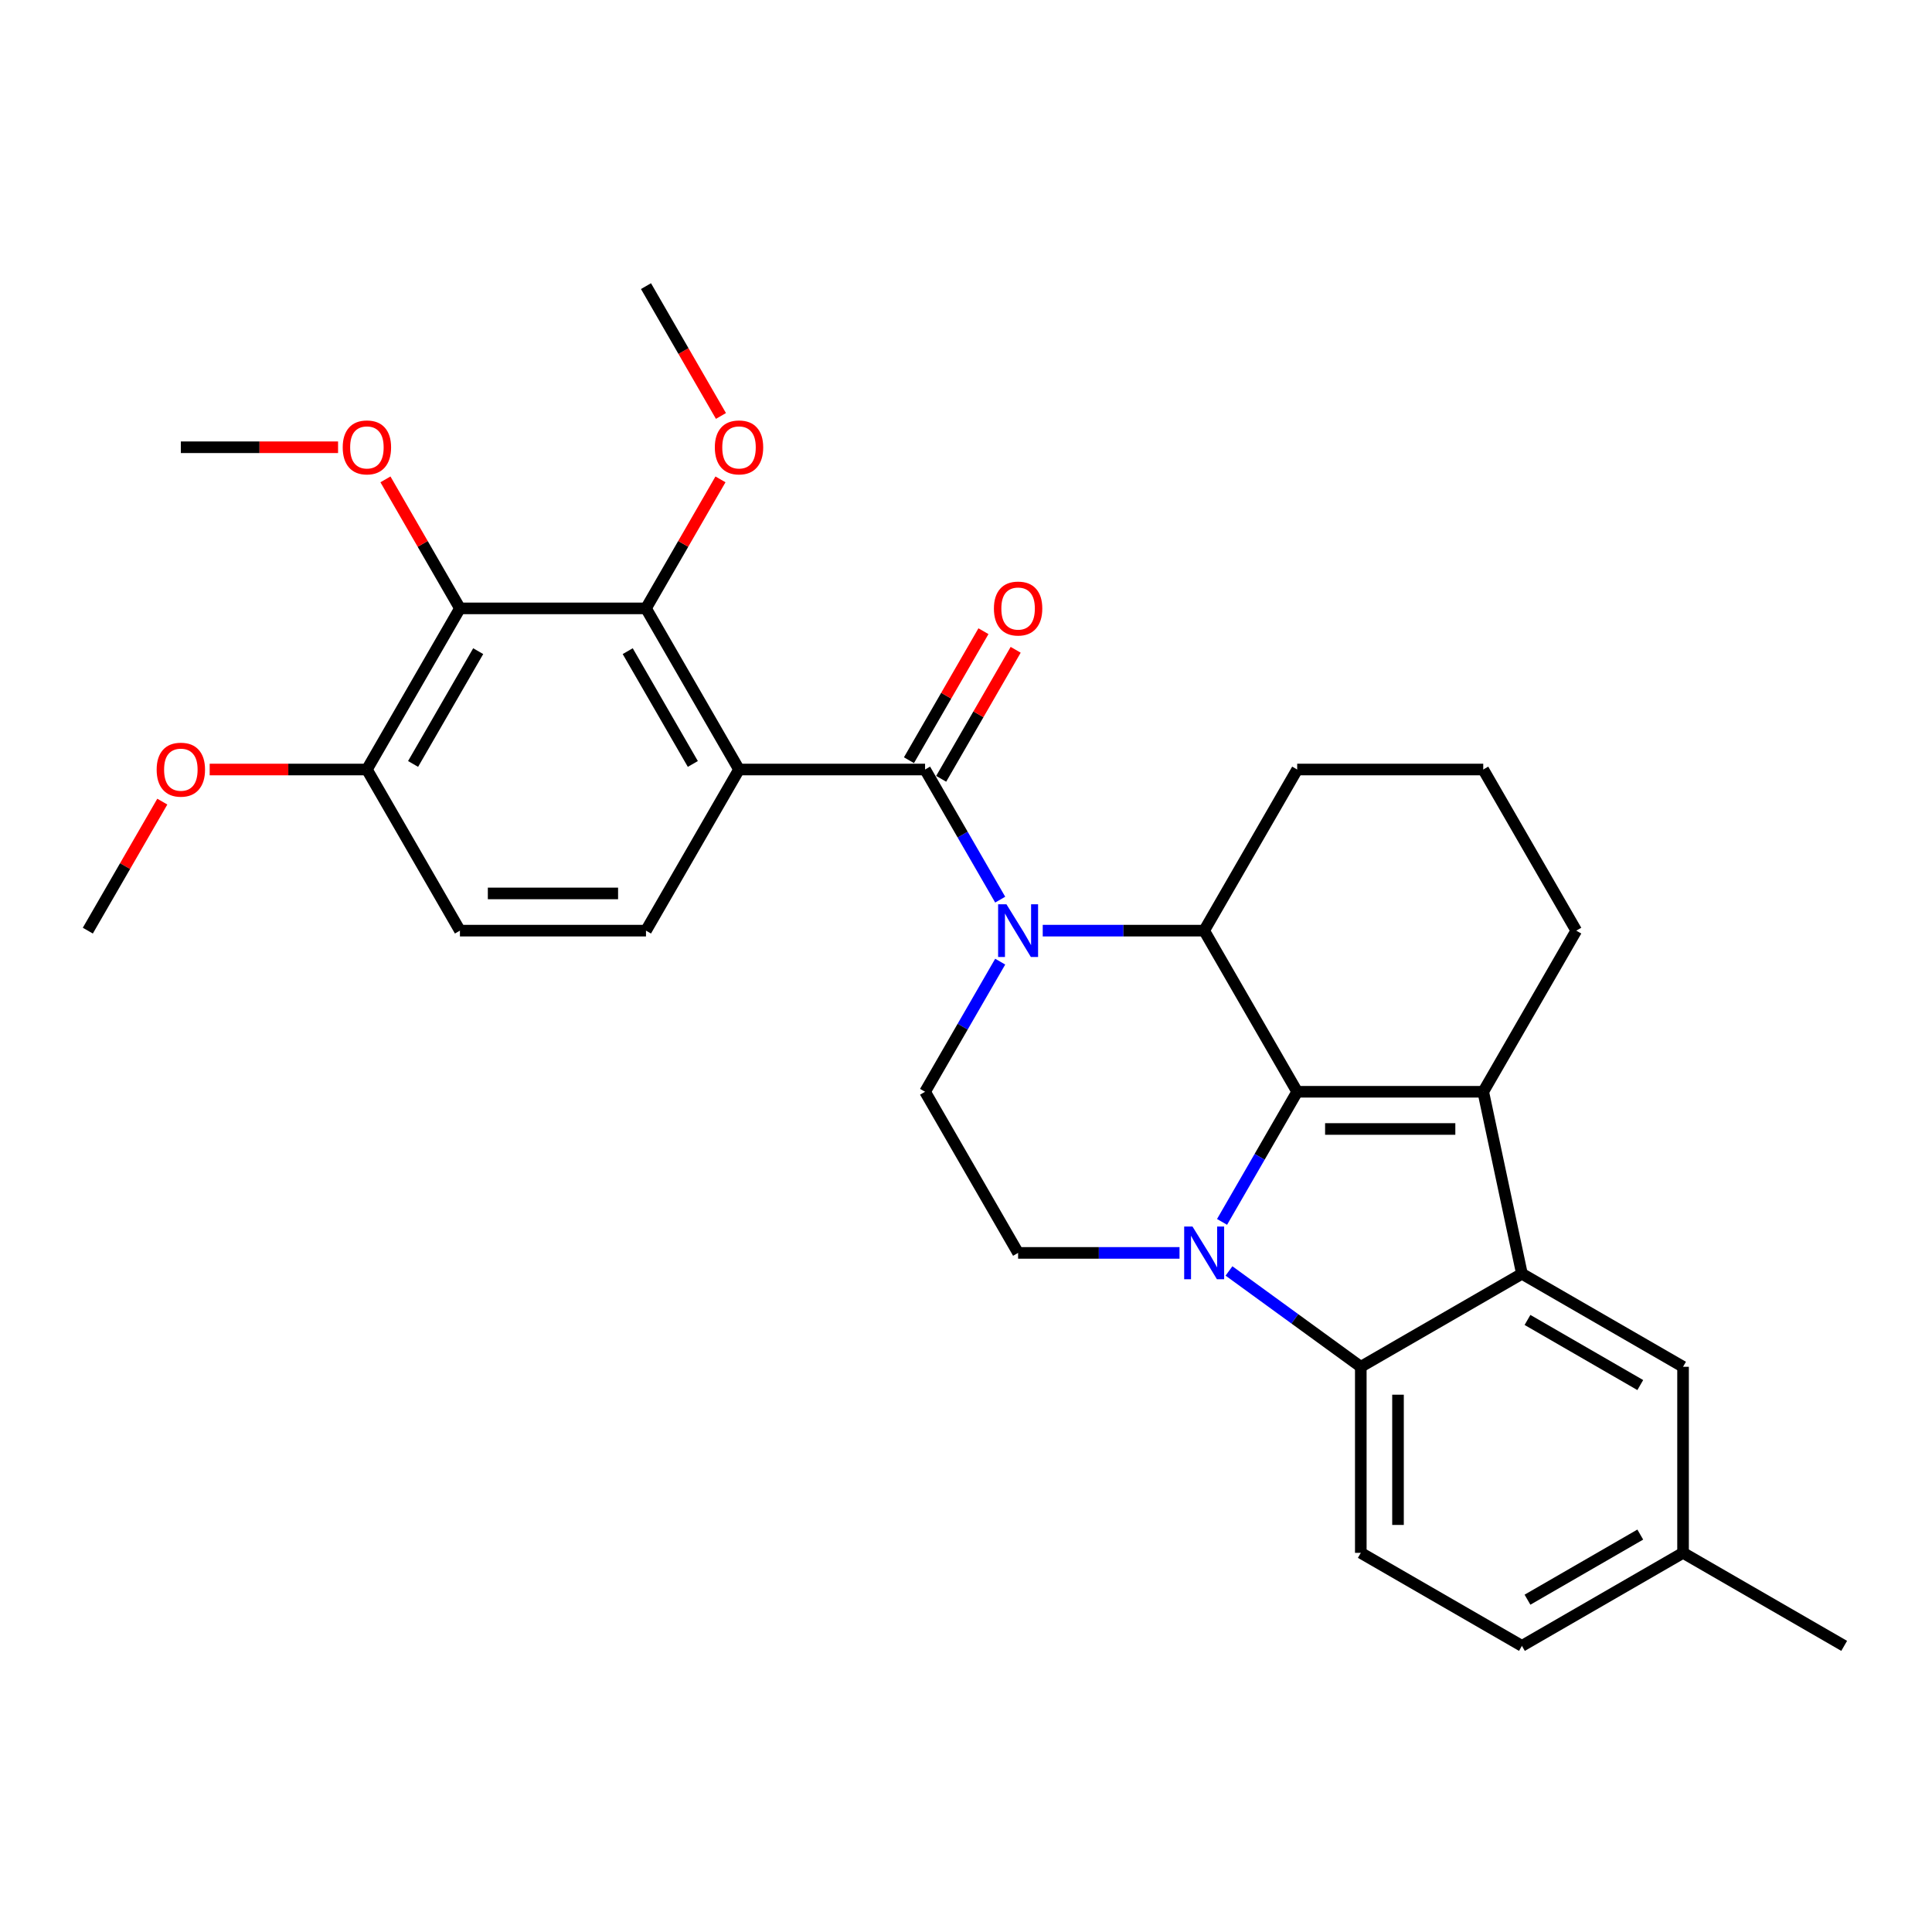 <?xml version='1.0' encoding='iso-8859-1'?>
<svg version='1.1' baseProfile='full'
              xmlns='http://www.w3.org/2000/svg'
                      xmlns:rdkit='http://www.rdkit.org/xml'
                      xmlns:xlink='http://www.w3.org/1999/xlink'
                  xml:space='preserve'
width='1000px' height='1000px' viewBox='0 0 1000 1000'>
<!-- END OF HEADER -->
<rect style='opacity:1.0;fill:#FFFFFF;stroke:none' width='1000' height='1000' x='0' y='0'> </rect>
<path class='bond-0' d='M 671.42,565.099 L 651.976,598.778' style='fill:none;fill-rule:evenodd;stroke:#000000;stroke-width:6px;stroke-linecap:butt;stroke-linejoin:miter;stroke-opacity:1' />
<path class='bond-0' d='M 651.976,598.778 L 632.532,632.456' style='fill:none;fill-rule:evenodd;stroke:#0000FF;stroke-width:6px;stroke-linecap:butt;stroke-linejoin:miter;stroke-opacity:1' />
<path class='bond-2' d='M 671.42,565.099 L 767.722,565.099' style='fill:none;fill-rule:evenodd;stroke:#000000;stroke-width:6px;stroke-linecap:butt;stroke-linejoin:miter;stroke-opacity:1' />
<path class='bond-2' d='M 685.865,584.36 L 753.277,584.36' style='fill:none;fill-rule:evenodd;stroke:#000000;stroke-width:6px;stroke-linecap:butt;stroke-linejoin:miter;stroke-opacity:1' />
<path class='bond-6' d='M 671.42,565.099 L 623.269,481.699' style='fill:none;fill-rule:evenodd;stroke:#000000;stroke-width:6px;stroke-linecap:butt;stroke-linejoin:miter;stroke-opacity:1' />
<path class='bond-7' d='M 636.118,657.842 L 670.231,682.645' style='fill:none;fill-rule:evenodd;stroke:#0000FF;stroke-width:6px;stroke-linecap:butt;stroke-linejoin:miter;stroke-opacity:1' />
<path class='bond-7' d='M 670.231,682.645 L 704.345,707.449' style='fill:none;fill-rule:evenodd;stroke:#000000;stroke-width:6px;stroke-linecap:butt;stroke-linejoin:miter;stroke-opacity:1' />
<path class='bond-10' d='M 610.518,648.5 L 568.742,648.5' style='fill:none;fill-rule:evenodd;stroke:#0000FF;stroke-width:6px;stroke-linecap:butt;stroke-linejoin:miter;stroke-opacity:1' />
<path class='bond-10' d='M 568.742,648.5 L 526.966,648.5' style='fill:none;fill-rule:evenodd;stroke:#000000;stroke-width:6px;stroke-linecap:butt;stroke-linejoin:miter;stroke-opacity:1' />
<path class='bond-1' d='M 539.717,481.699 L 581.493,481.699' style='fill:none;fill-rule:evenodd;stroke:#0000FF;stroke-width:6px;stroke-linecap:butt;stroke-linejoin:miter;stroke-opacity:1' />
<path class='bond-1' d='M 581.493,481.699 L 623.269,481.699' style='fill:none;fill-rule:evenodd;stroke:#000000;stroke-width:6px;stroke-linecap:butt;stroke-linejoin:miter;stroke-opacity:1' />
<path class='bond-3' d='M 517.703,465.655 L 498.259,431.977' style='fill:none;fill-rule:evenodd;stroke:#0000FF;stroke-width:6px;stroke-linecap:butt;stroke-linejoin:miter;stroke-opacity:1' />
<path class='bond-3' d='M 498.259,431.977 L 478.815,398.299' style='fill:none;fill-rule:evenodd;stroke:#000000;stroke-width:6px;stroke-linecap:butt;stroke-linejoin:miter;stroke-opacity:1' />
<path class='bond-31' d='M 517.703,497.743 L 498.259,531.421' style='fill:none;fill-rule:evenodd;stroke:#0000FF;stroke-width:6px;stroke-linecap:butt;stroke-linejoin:miter;stroke-opacity:1' />
<path class='bond-31' d='M 498.259,531.421 L 478.815,565.099' style='fill:none;fill-rule:evenodd;stroke:#000000;stroke-width:6px;stroke-linecap:butt;stroke-linejoin:miter;stroke-opacity:1' />
<path class='bond-5' d='M 767.722,565.099 L 787.745,659.297' style='fill:none;fill-rule:evenodd;stroke:#000000;stroke-width:6px;stroke-linecap:butt;stroke-linejoin:miter;stroke-opacity:1' />
<path class='bond-18' d='M 767.722,565.099 L 815.874,481.699' style='fill:none;fill-rule:evenodd;stroke:#000000;stroke-width:6px;stroke-linecap:butt;stroke-linejoin:miter;stroke-opacity:1' />
<path class='bond-4' d='M 478.815,398.299 L 382.513,398.299' style='fill:none;fill-rule:evenodd;stroke:#000000;stroke-width:6px;stroke-linecap:butt;stroke-linejoin:miter;stroke-opacity:1' />
<path class='bond-16' d='M 487.155,403.114 L 506.433,369.725' style='fill:none;fill-rule:evenodd;stroke:#000000;stroke-width:6px;stroke-linecap:butt;stroke-linejoin:miter;stroke-opacity:1' />
<path class='bond-16' d='M 506.433,369.725 L 525.71,336.335' style='fill:none;fill-rule:evenodd;stroke:#FF0000;stroke-width:6px;stroke-linecap:butt;stroke-linejoin:miter;stroke-opacity:1' />
<path class='bond-16' d='M 470.475,393.484 L 489.753,360.094' style='fill:none;fill-rule:evenodd;stroke:#000000;stroke-width:6px;stroke-linecap:butt;stroke-linejoin:miter;stroke-opacity:1' />
<path class='bond-16' d='M 489.753,360.094 L 509.03,326.705' style='fill:none;fill-rule:evenodd;stroke:#FF0000;stroke-width:6px;stroke-linecap:butt;stroke-linejoin:miter;stroke-opacity:1' />
<path class='bond-8' d='M 382.513,398.299 L 334.362,314.898' style='fill:none;fill-rule:evenodd;stroke:#000000;stroke-width:6px;stroke-linecap:butt;stroke-linejoin:miter;stroke-opacity:1' />
<path class='bond-8' d='M 358.61,395.419 L 324.904,337.039' style='fill:none;fill-rule:evenodd;stroke:#000000;stroke-width:6px;stroke-linecap:butt;stroke-linejoin:miter;stroke-opacity:1' />
<path class='bond-12' d='M 382.513,398.299 L 334.362,481.699' style='fill:none;fill-rule:evenodd;stroke:#000000;stroke-width:6px;stroke-linecap:butt;stroke-linejoin:miter;stroke-opacity:1' />
<path class='bond-14' d='M 787.745,659.297 L 871.145,707.449' style='fill:none;fill-rule:evenodd;stroke:#000000;stroke-width:6px;stroke-linecap:butt;stroke-linejoin:miter;stroke-opacity:1' />
<path class='bond-14' d='M 790.625,683.2 L 849.005,716.906' style='fill:none;fill-rule:evenodd;stroke:#000000;stroke-width:6px;stroke-linecap:butt;stroke-linejoin:miter;stroke-opacity:1' />
<path class='bond-30' d='M 787.745,659.297 L 704.345,707.449' style='fill:none;fill-rule:evenodd;stroke:#000000;stroke-width:6px;stroke-linecap:butt;stroke-linejoin:miter;stroke-opacity:1' />
<path class='bond-23' d='M 623.269,481.699 L 671.42,398.299' style='fill:none;fill-rule:evenodd;stroke:#000000;stroke-width:6px;stroke-linecap:butt;stroke-linejoin:miter;stroke-opacity:1' />
<path class='bond-13' d='M 704.345,707.449 L 704.345,803.751' style='fill:none;fill-rule:evenodd;stroke:#000000;stroke-width:6px;stroke-linecap:butt;stroke-linejoin:miter;stroke-opacity:1' />
<path class='bond-13' d='M 723.605,721.894 L 723.605,789.306' style='fill:none;fill-rule:evenodd;stroke:#000000;stroke-width:6px;stroke-linecap:butt;stroke-linejoin:miter;stroke-opacity:1' />
<path class='bond-9' d='M 334.362,314.898 L 238.059,314.898' style='fill:none;fill-rule:evenodd;stroke:#000000;stroke-width:6px;stroke-linecap:butt;stroke-linejoin:miter;stroke-opacity:1' />
<path class='bond-19' d='M 334.362,314.898 L 353.639,281.509' style='fill:none;fill-rule:evenodd;stroke:#000000;stroke-width:6px;stroke-linecap:butt;stroke-linejoin:miter;stroke-opacity:1' />
<path class='bond-19' d='M 353.639,281.509 L 372.916,248.12' style='fill:none;fill-rule:evenodd;stroke:#FF0000;stroke-width:6px;stroke-linecap:butt;stroke-linejoin:miter;stroke-opacity:1' />
<path class='bond-20' d='M 238.059,314.898 L 218.782,281.509' style='fill:none;fill-rule:evenodd;stroke:#000000;stroke-width:6px;stroke-linecap:butt;stroke-linejoin:miter;stroke-opacity:1' />
<path class='bond-20' d='M 218.782,281.509 L 199.505,248.12' style='fill:none;fill-rule:evenodd;stroke:#FF0000;stroke-width:6px;stroke-linecap:butt;stroke-linejoin:miter;stroke-opacity:1' />
<path class='bond-34' d='M 238.059,314.898 L 189.908,398.299' style='fill:none;fill-rule:evenodd;stroke:#000000;stroke-width:6px;stroke-linecap:butt;stroke-linejoin:miter;stroke-opacity:1' />
<path class='bond-34' d='M 247.517,337.039 L 213.811,395.419' style='fill:none;fill-rule:evenodd;stroke:#000000;stroke-width:6px;stroke-linecap:butt;stroke-linejoin:miter;stroke-opacity:1' />
<path class='bond-11' d='M 526.966,648.5 L 478.815,565.099' style='fill:none;fill-rule:evenodd;stroke:#000000;stroke-width:6px;stroke-linecap:butt;stroke-linejoin:miter;stroke-opacity:1' />
<path class='bond-17' d='M 334.362,481.699 L 238.059,481.699' style='fill:none;fill-rule:evenodd;stroke:#000000;stroke-width:6px;stroke-linecap:butt;stroke-linejoin:miter;stroke-opacity:1' />
<path class='bond-17' d='M 319.916,462.439 L 252.505,462.439' style='fill:none;fill-rule:evenodd;stroke:#000000;stroke-width:6px;stroke-linecap:butt;stroke-linejoin:miter;stroke-opacity:1' />
<path class='bond-21' d='M 704.345,803.751 L 787.745,851.902' style='fill:none;fill-rule:evenodd;stroke:#000000;stroke-width:6px;stroke-linecap:butt;stroke-linejoin:miter;stroke-opacity:1' />
<path class='bond-22' d='M 871.145,707.449 L 871.145,803.751' style='fill:none;fill-rule:evenodd;stroke:#000000;stroke-width:6px;stroke-linecap:butt;stroke-linejoin:miter;stroke-opacity:1' />
<path class='bond-15' d='M 189.908,398.299 L 238.059,481.699' style='fill:none;fill-rule:evenodd;stroke:#000000;stroke-width:6px;stroke-linecap:butt;stroke-linejoin:miter;stroke-opacity:1' />
<path class='bond-24' d='M 189.908,398.299 L 149.22,398.299' style='fill:none;fill-rule:evenodd;stroke:#000000;stroke-width:6px;stroke-linecap:butt;stroke-linejoin:miter;stroke-opacity:1' />
<path class='bond-24' d='M 149.22,398.299 L 108.533,398.299' style='fill:none;fill-rule:evenodd;stroke:#FF0000;stroke-width:6px;stroke-linecap:butt;stroke-linejoin:miter;stroke-opacity:1' />
<path class='bond-25' d='M 815.874,481.699 L 767.722,398.299' style='fill:none;fill-rule:evenodd;stroke:#000000;stroke-width:6px;stroke-linecap:butt;stroke-linejoin:miter;stroke-opacity:1' />
<path class='bond-28' d='M 373.161,215.3 L 353.761,181.699' style='fill:none;fill-rule:evenodd;stroke:#FF0000;stroke-width:6px;stroke-linecap:butt;stroke-linejoin:miter;stroke-opacity:1' />
<path class='bond-28' d='M 353.761,181.699 L 334.362,148.098' style='fill:none;fill-rule:evenodd;stroke:#000000;stroke-width:6px;stroke-linecap:butt;stroke-linejoin:miter;stroke-opacity:1' />
<path class='bond-27' d='M 174.981,231.498 L 134.294,231.498' style='fill:none;fill-rule:evenodd;stroke:#FF0000;stroke-width:6px;stroke-linecap:butt;stroke-linejoin:miter;stroke-opacity:1' />
<path class='bond-27' d='M 134.294,231.498 L 93.606,231.498' style='fill:none;fill-rule:evenodd;stroke:#000000;stroke-width:6px;stroke-linecap:butt;stroke-linejoin:miter;stroke-opacity:1' />
<path class='bond-33' d='M 787.745,851.902 L 871.145,803.751' style='fill:none;fill-rule:evenodd;stroke:#000000;stroke-width:6px;stroke-linecap:butt;stroke-linejoin:miter;stroke-opacity:1' />
<path class='bond-33' d='M 790.625,827.999 L 849.005,794.294' style='fill:none;fill-rule:evenodd;stroke:#000000;stroke-width:6px;stroke-linecap:butt;stroke-linejoin:miter;stroke-opacity:1' />
<path class='bond-26' d='M 871.145,803.751 L 954.545,851.902' style='fill:none;fill-rule:evenodd;stroke:#000000;stroke-width:6px;stroke-linecap:butt;stroke-linejoin:miter;stroke-opacity:1' />
<path class='bond-32' d='M 671.42,398.299 L 767.722,398.299' style='fill:none;fill-rule:evenodd;stroke:#000000;stroke-width:6px;stroke-linecap:butt;stroke-linejoin:miter;stroke-opacity:1' />
<path class='bond-29' d='M 84.009,414.921 L 64.732,448.31' style='fill:none;fill-rule:evenodd;stroke:#FF0000;stroke-width:6px;stroke-linecap:butt;stroke-linejoin:miter;stroke-opacity:1' />
<path class='bond-29' d='M 64.732,448.31 L 45.455,481.699' style='fill:none;fill-rule:evenodd;stroke:#000000;stroke-width:6px;stroke-linecap:butt;stroke-linejoin:miter;stroke-opacity:1' />
<path  class='atom-1' d='M 617.24 634.863
L 626.177 649.309
Q 627.063 650.734, 628.488 653.315
Q 629.914 655.896, 629.991 656.05
L 629.991 634.863
L 633.612 634.863
L 633.612 662.136
L 629.875 662.136
L 620.283 646.343
Q 619.166 644.494, 617.972 642.375
Q 616.817 640.256, 616.47 639.601
L 616.47 662.136
L 612.926 662.136
L 612.926 634.863
L 617.24 634.863
' fill='#0000FF'/>
<path  class='atom-2' d='M 520.938 468.063
L 529.875 482.508
Q 530.761 483.933, 532.186 486.514
Q 533.611 489.095, 533.688 489.249
L 533.688 468.063
L 537.309 468.063
L 537.309 495.336
L 533.573 495.336
L 523.981 479.542
Q 522.864 477.693, 521.67 475.574
Q 520.514 473.456, 520.168 472.801
L 520.168 495.336
L 516.624 495.336
L 516.624 468.063
L 520.938 468.063
' fill='#0000FF'/>
<path  class='atom-17' d='M 514.447 314.976
Q 514.447 308.427, 517.683 304.767
Q 520.919 301.108, 526.966 301.108
Q 533.014 301.108, 536.25 304.767
Q 539.486 308.427, 539.486 314.976
Q 539.486 321.601, 536.212 325.376
Q 532.937 329.113, 526.966 329.113
Q 520.957 329.113, 517.683 325.376
Q 514.447 321.64, 514.447 314.976
M 526.966 326.031
Q 531.127 326.031, 533.361 323.258
Q 535.634 320.446, 535.634 314.976
Q 535.634 309.621, 533.361 306.925
Q 531.127 304.19, 526.966 304.19
Q 522.806 304.19, 520.533 306.886
Q 518.299 309.583, 518.299 314.976
Q 518.299 320.484, 520.533 323.258
Q 522.806 326.031, 526.966 326.031
' fill='#FF0000'/>
<path  class='atom-20' d='M 369.994 231.575
Q 369.994 225.027, 373.229 221.367
Q 376.465 217.708, 382.513 217.708
Q 388.561 217.708, 391.796 221.367
Q 395.032 225.027, 395.032 231.575
Q 395.032 238.201, 391.758 241.976
Q 388.484 245.712, 382.513 245.712
Q 376.504 245.712, 373.229 241.976
Q 369.994 238.239, 369.994 231.575
M 382.513 242.631
Q 386.673 242.631, 388.907 239.857
Q 391.18 237.045, 391.18 231.575
Q 391.18 226.221, 388.907 223.524
Q 386.673 220.789, 382.513 220.789
Q 378.353 220.789, 376.08 223.486
Q 373.846 226.182, 373.846 231.575
Q 373.846 237.084, 376.08 239.857
Q 378.353 242.631, 382.513 242.631
' fill='#FF0000'/>
<path  class='atom-21' d='M 177.389 231.575
Q 177.389 225.027, 180.625 221.367
Q 183.86 217.708, 189.908 217.708
Q 195.956 217.708, 199.192 221.367
Q 202.427 225.027, 202.427 231.575
Q 202.427 238.201, 199.153 241.976
Q 195.879 245.712, 189.908 245.712
Q 183.899 245.712, 180.625 241.976
Q 177.389 238.239, 177.389 231.575
M 189.908 242.631
Q 194.068 242.631, 196.303 239.857
Q 198.575 237.045, 198.575 231.575
Q 198.575 226.221, 196.303 223.524
Q 194.068 220.789, 189.908 220.789
Q 185.748 220.789, 183.475 223.486
Q 181.241 226.182, 181.241 231.575
Q 181.241 237.084, 183.475 239.857
Q 185.748 242.631, 189.908 242.631
' fill='#FF0000'/>
<path  class='atom-25' d='M 81.086 398.376
Q 81.086 391.827, 84.322 388.168
Q 87.558 384.508, 93.606 384.508
Q 99.653 384.508, 102.889 388.168
Q 106.125 391.827, 106.125 398.376
Q 106.125 405.001, 102.851 408.776
Q 99.576 412.513, 93.606 412.513
Q 87.597 412.513, 84.322 408.776
Q 81.086 405.04, 81.086 398.376
M 93.606 409.431
Q 97.766 409.431, 100 406.658
Q 102.273 403.846, 102.273 398.376
Q 102.273 393.021, 100 390.325
Q 97.766 387.59, 93.606 387.59
Q 89.445 387.59, 87.173 390.286
Q 84.939 392.983, 84.939 398.376
Q 84.939 403.884, 87.173 406.658
Q 89.445 409.431, 93.606 409.431
' fill='#FF0000'/>
</svg>
